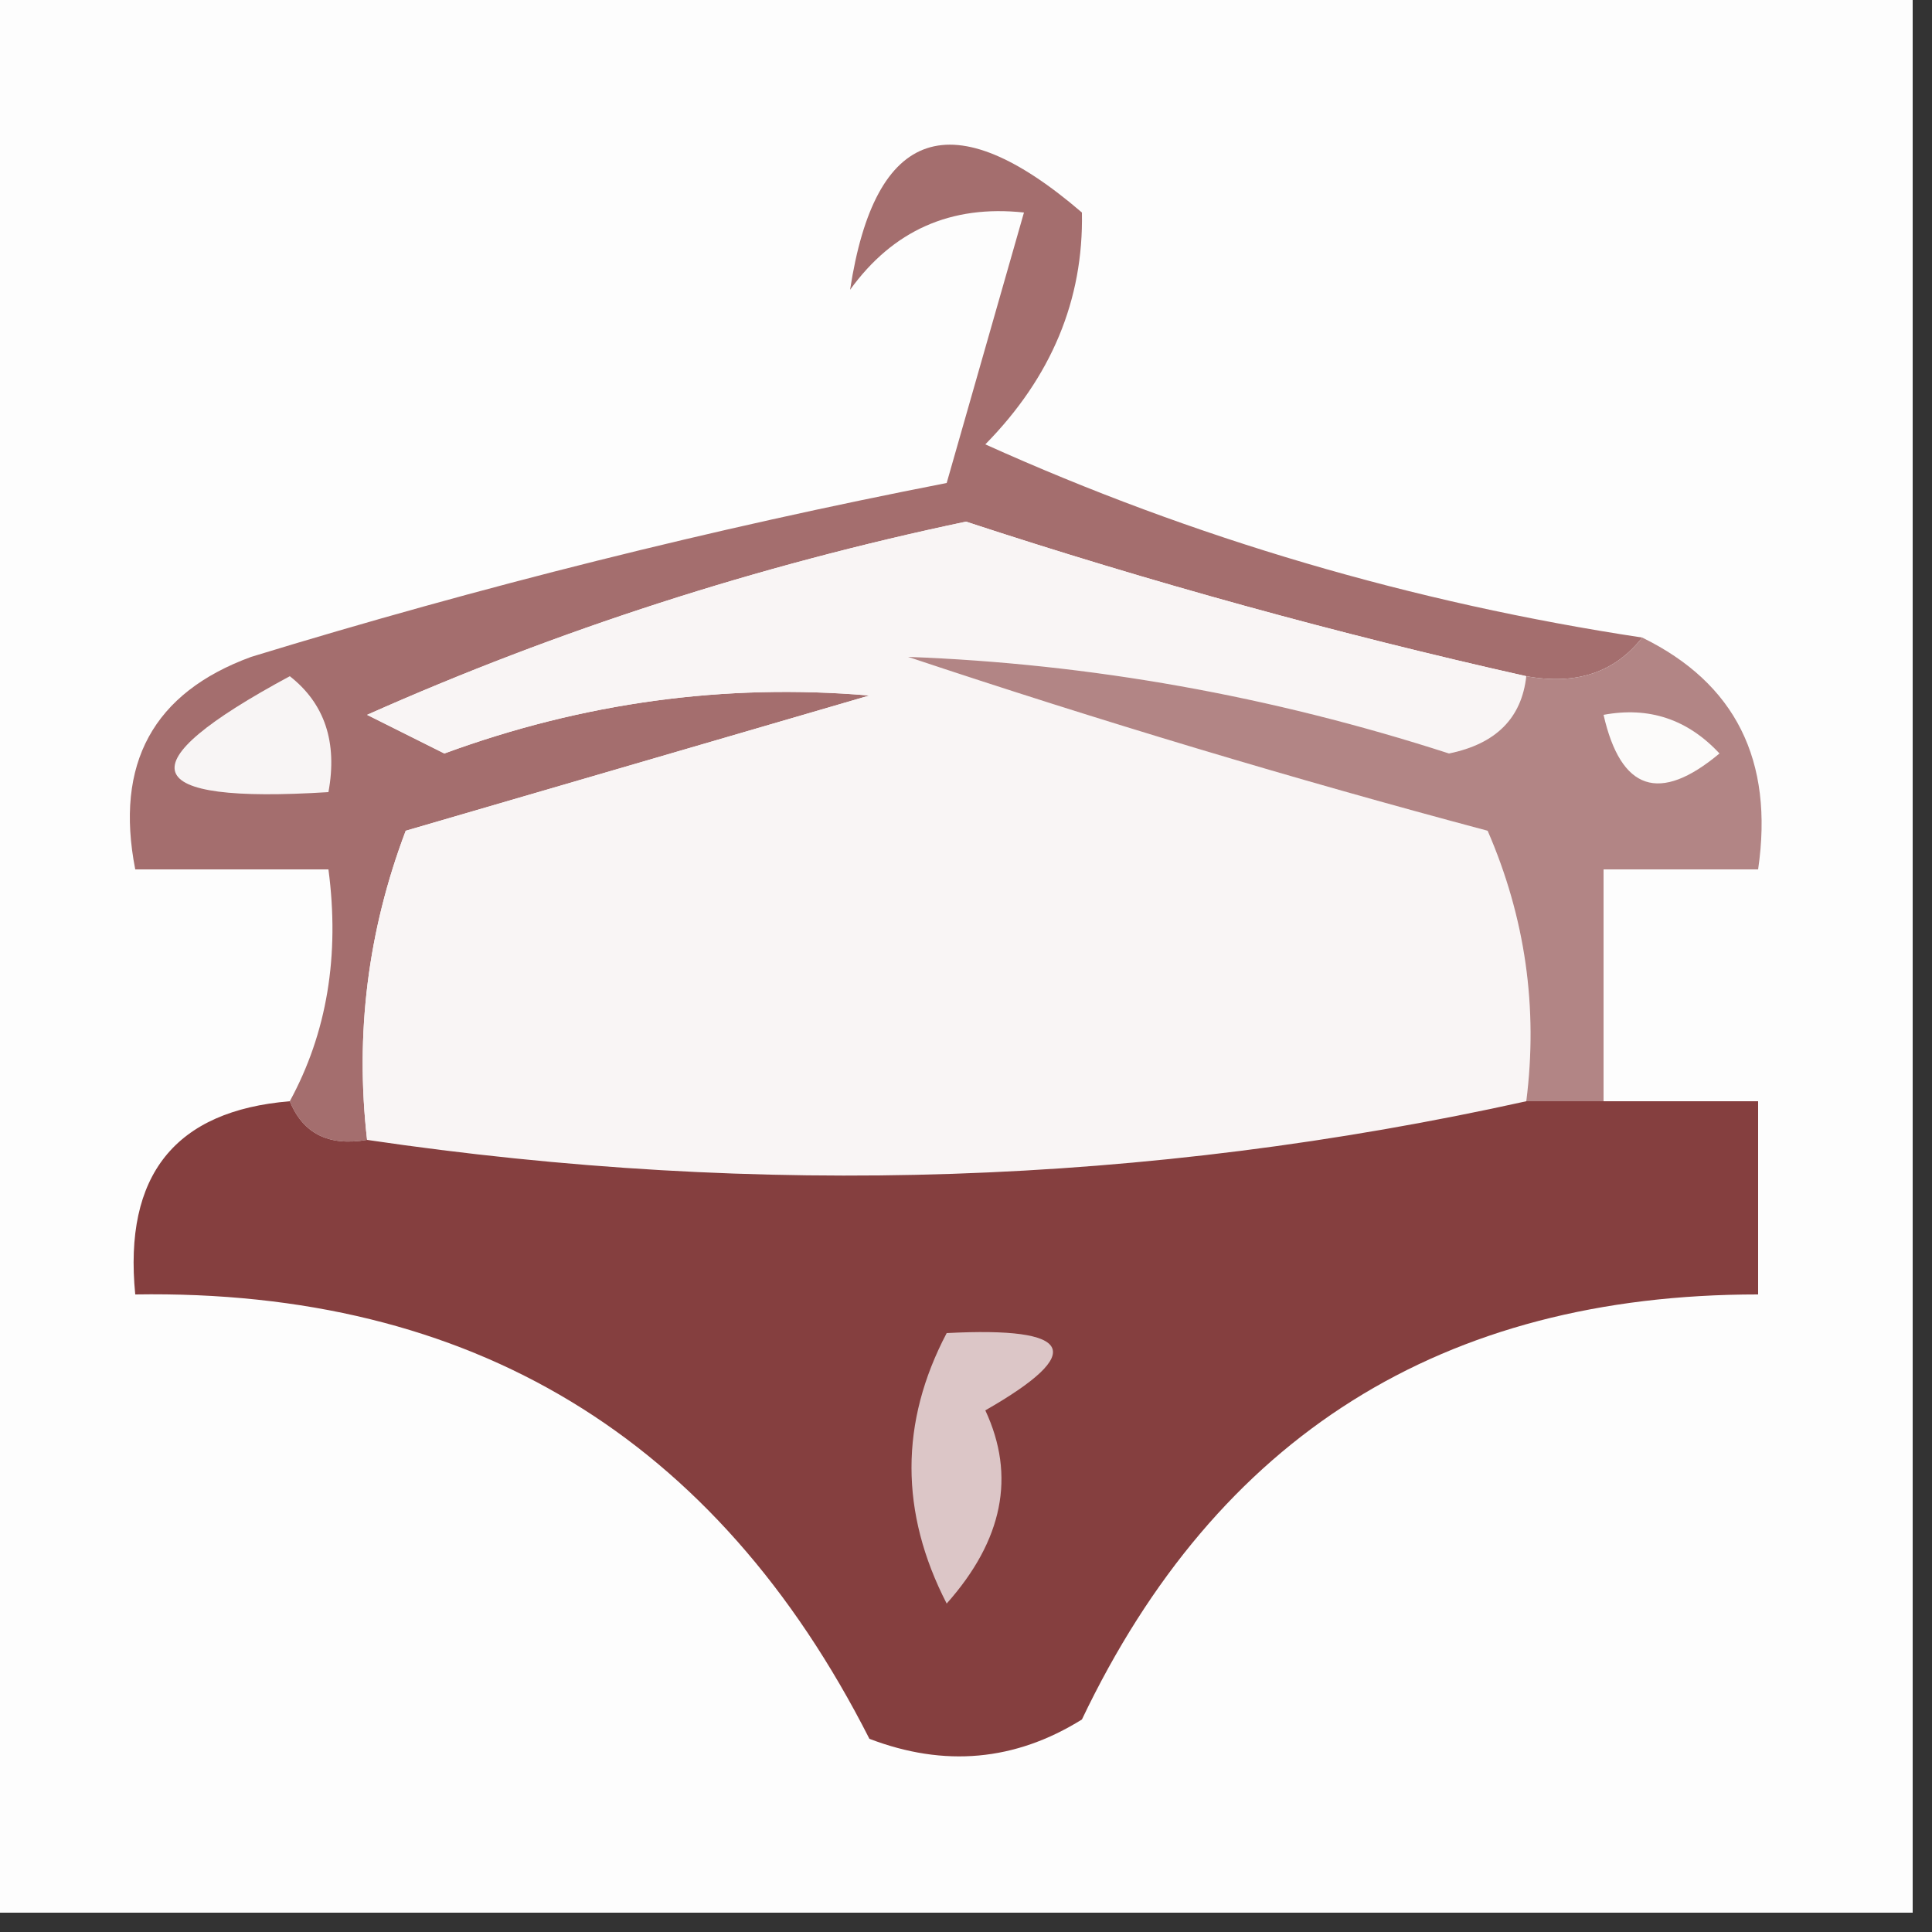 <svg xmlns="http://www.w3.org/2000/svg" xmlns:xlink="http://www.w3.org/1999/xlink" width="50px" height="50px" style="shape-rendering:geometricPrecision; text-rendering:geometricPrecision; image-rendering:optimizeQuality; fill-rule:evenodd; clip-rule:evenodd"><rect width="100%" height="100%" fill="#333333" stroke="none"/><g><path style="opacity:1" fill="#fdfdfd" d="M -0.5,-0.5 C 16.167,-0.5 32.833,-0.5 49.5,-0.5C 49.5,16.167 49.5,32.833 49.5,49.5C 32.833,49.5 16.167,49.5 -0.5,49.5C -0.5,32.833 -0.5,16.167 -0.5,-0.5 Z"></path></g><g><path style="opacity:1" fill="#a46e6e" d="M 42.5,16.5 C 41.791,17.404 40.791,17.737 39.5,17.5C 34.619,16.404 29.785,15.071 25,13.5C 19.604,14.637 14.437,16.303 9.5,18.5C 10.167,18.833 10.833,19.167 11.5,19.5C 15.094,18.181 18.761,17.681 22.5,18C 18.494,19.168 14.494,20.334 10.5,21.5C 9.52,24.087 9.187,26.753 9.5,29.5C 8.508,29.672 7.842,29.338 7.5,28.5C 8.461,26.735 8.795,24.735 8.5,22.5C 6.833,22.5 5.167,22.5 3.5,22.5C 2.965,19.762 3.965,17.928 6.5,17C 12.435,15.183 18.435,13.683 24.5,12.5C 25.167,10.167 25.833,7.833 26.5,5.5C 24.61,5.296 23.11,5.963 22,7.5C 22.645,3.284 24.645,2.618 28,5.5C 28.044,7.76 27.211,9.76 25.5,11.5C 30.896,13.934 36.563,15.601 42.5,16.5 Z"></path></g><g><path style="opacity:1" fill="#f8f5f5" d="M 7.5,17.5 C 8.404,18.209 8.737,19.209 8.5,20.5C 3.548,20.81 3.214,19.81 7.5,17.5 Z"></path></g><g><path style="opacity:1" fill="#f9f5f5" d="M 39.5,17.5 C 39.38,18.586 38.713,19.253 37.5,19.5C 32.891,18.01 28.224,17.177 23.5,17C 28.46,18.656 33.46,20.156 38.5,21.5C 39.474,23.743 39.808,26.076 39.5,28.5C 29.696,30.671 19.696,31.005 9.5,29.5C 9.187,26.753 9.52,24.087 10.5,21.5C 14.494,20.334 18.494,19.168 22.5,18C 18.761,17.681 15.094,18.181 11.5,19.5C 10.833,19.167 10.167,18.833 9.5,18.5C 14.437,16.303 19.604,14.637 25,13.5C 29.785,15.071 34.619,16.404 39.5,17.5 Z"></path></g><g><path style="opacity:1" fill="#b28585" d="M 39.5,17.5 C 40.791,17.737 41.791,17.404 42.5,16.5C 44.913,17.68 45.913,19.68 45.5,22.5C 44.167,22.5 42.833,22.5 41.5,22.5C 41.5,24.5 41.5,26.5 41.5,28.5C 40.833,28.5 40.167,28.5 39.5,28.5C 39.808,26.076 39.474,23.743 38.5,21.5C 33.46,20.156 28.46,18.656 23.5,17C 28.224,17.177 32.891,18.01 37.5,19.5C 38.713,19.253 39.38,18.586 39.5,17.5 Z"></path></g><g><path style="opacity:1" fill="#fcfbfa" d="M 41.5,18.5 C 42.675,18.281 43.675,18.614 44.5,19.5C 42.948,20.798 41.948,20.465 41.5,18.5 Z"></path></g><g><path style="opacity:1" fill="#853f3f" d="M 7.5,28.5 C 7.842,29.338 8.508,29.672 9.5,29.5C 19.696,31.005 29.696,30.671 39.5,28.5C 40.167,28.5 40.833,28.5 41.5,28.5C 42.833,28.5 44.167,28.5 45.5,28.5C 45.5,30.167 45.5,31.833 45.5,33.5C 37.334,33.498 31.5,37.164 28,44.5C 26.274,45.576 24.441,45.743 22.5,45C 18.537,37.196 12.204,33.362 3.5,33.5C 3.197,30.412 4.53,28.746 7.5,28.5 Z"></path></g><g><path style="opacity:1" fill="#dcc6c7" d="M 24.5,34.5 C 27.797,34.329 28.131,34.995 25.5,36.5C 26.292,38.195 25.958,39.861 24.5,41.5C 23.286,39.141 23.286,36.808 24.5,34.5 Z"></path></g></svg>
